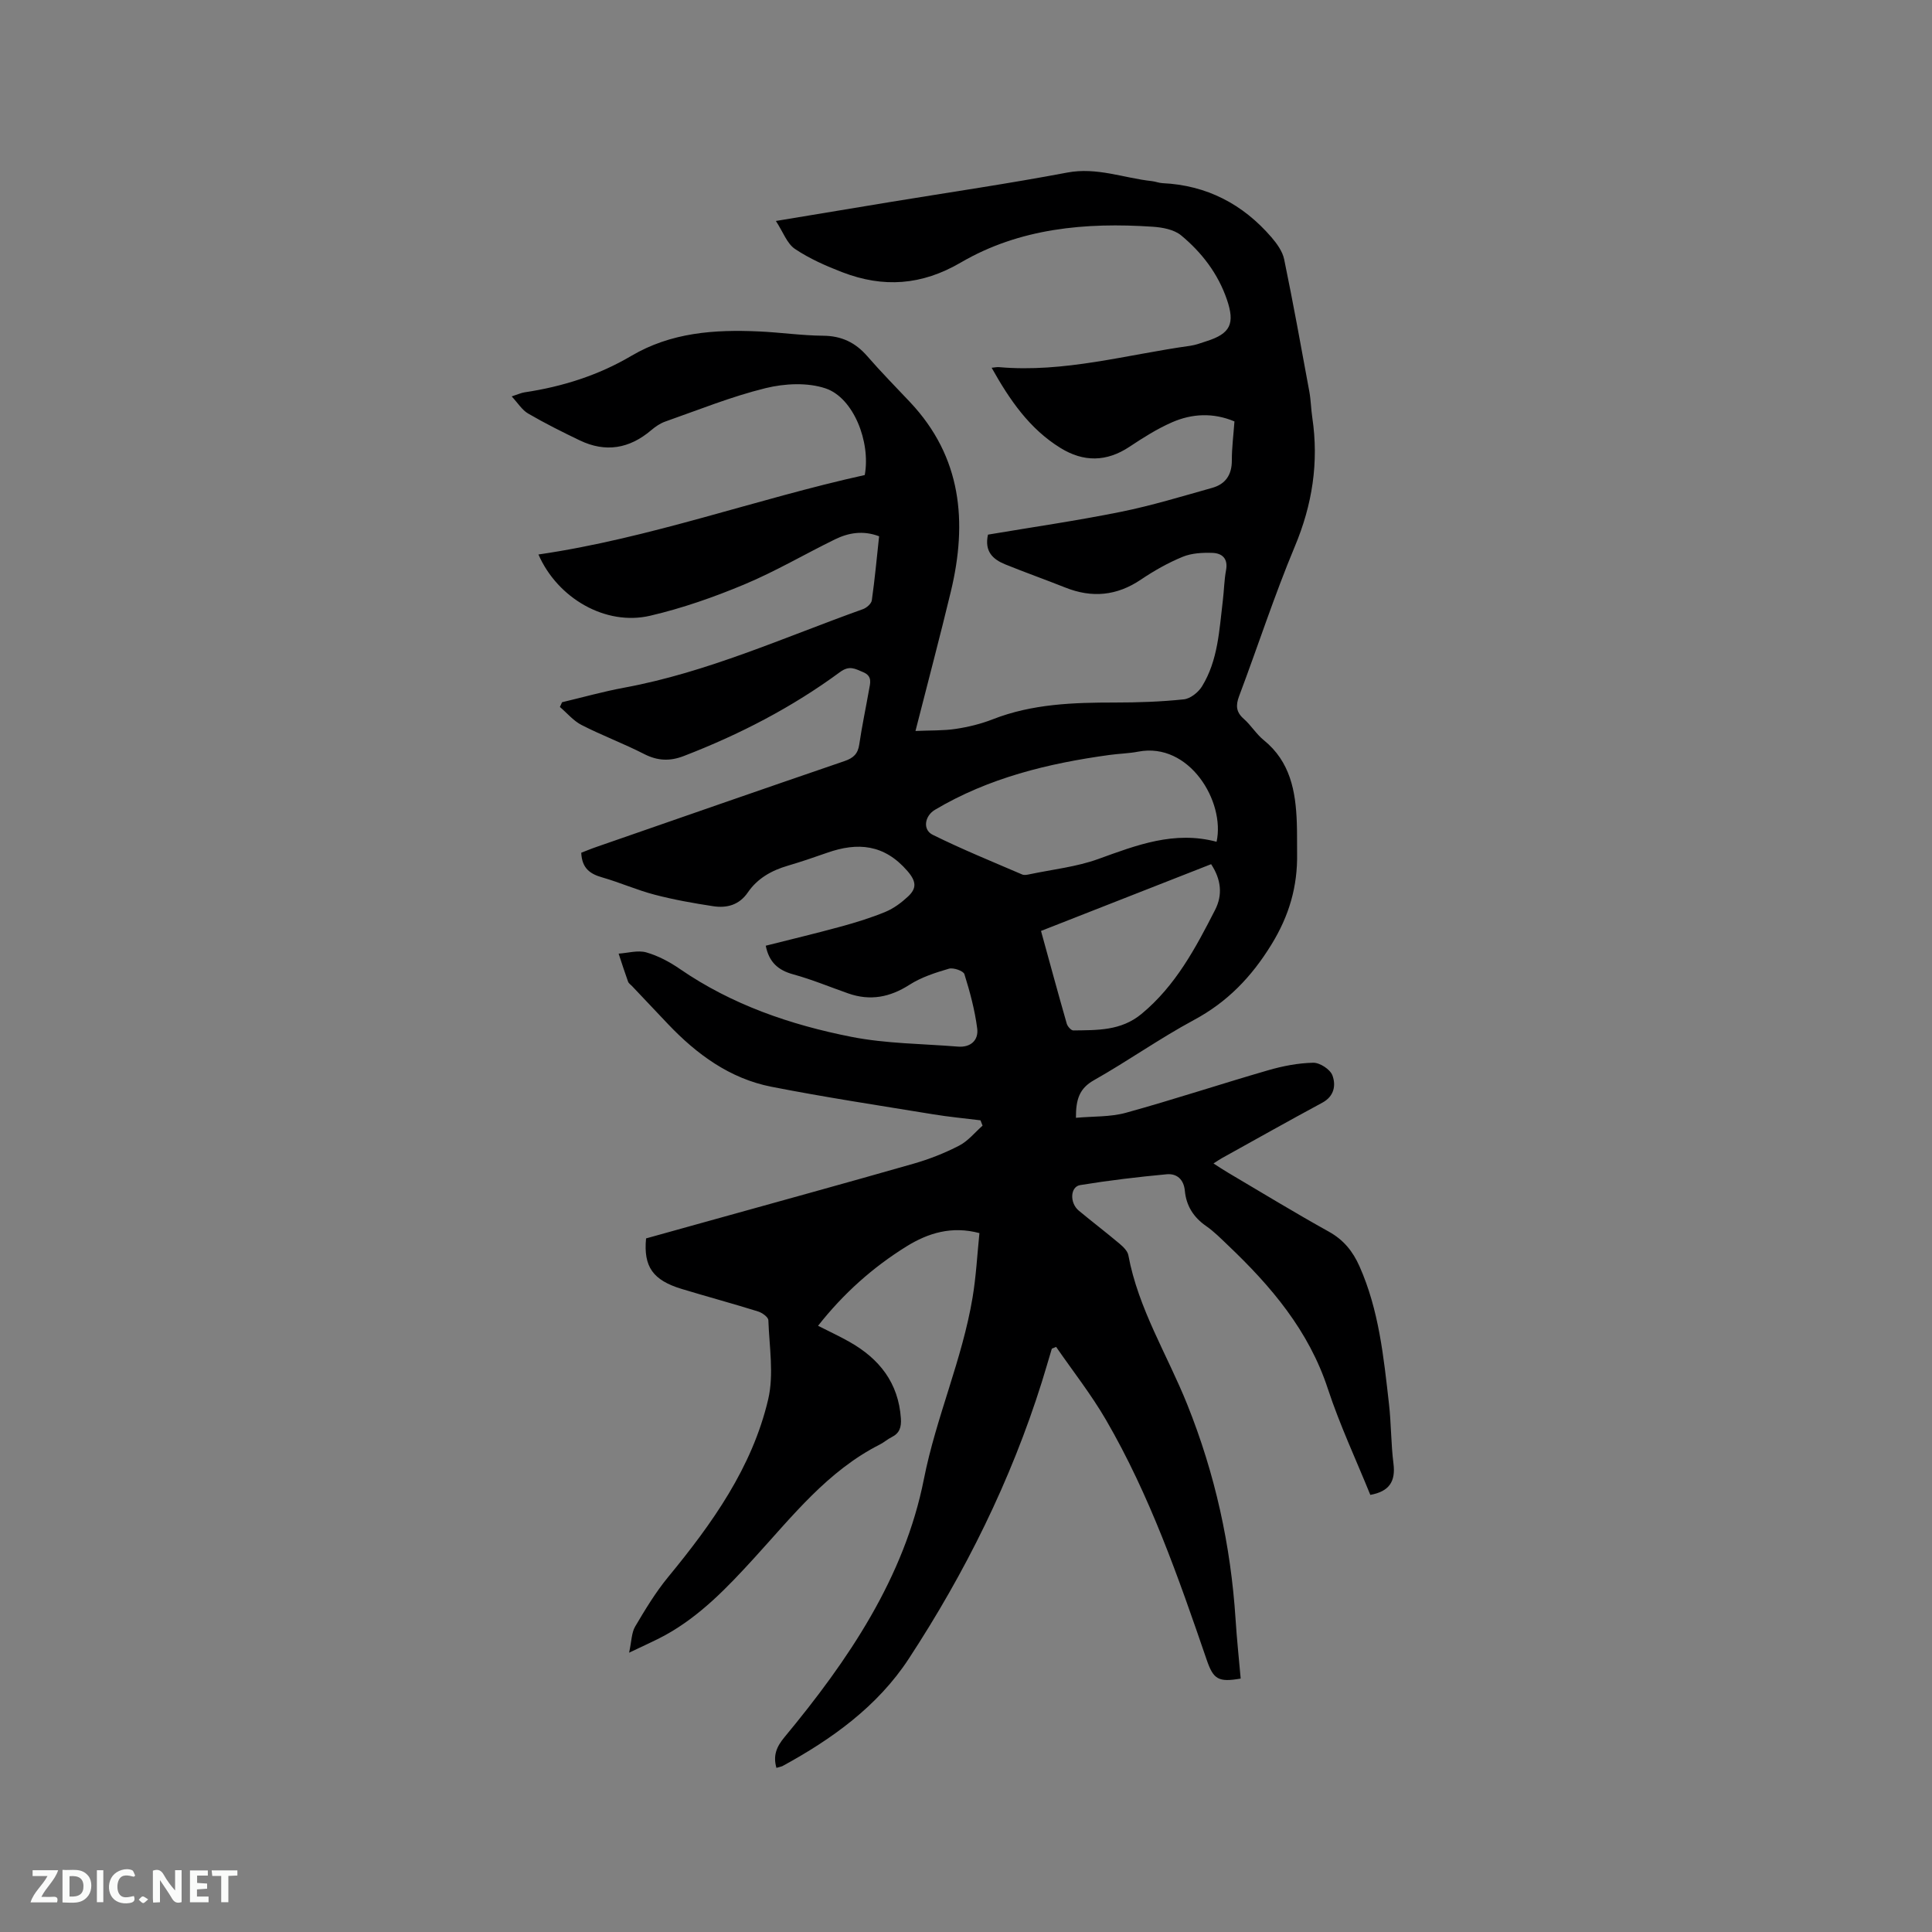 <svg enable-background="new 0 0 400 400" viewBox="0 0 400 400" xmlns="http://www.w3.org/2000/svg"><rect x="0" y="0" width="400" height="400" fill="#808080" stroke="none"/><path d="m160.75 366.02c-.73-2.56.02-4.37 1.67-6.36 13.18-15.89 24.83-33.05 28.86-53.42 2.55-12.87 7.94-24.77 10.08-37.6.73-4.37.96-8.82 1.42-13.34-5.75-1.53-10.64-.01-15.09 2.75-6.98 4.33-13.06 9.75-18.32 16.44 2.23 1.14 4.41 2.14 6.49 3.32 6.2 3.5 10.16 8.49 10.66 15.87.12 1.81-.27 3.06-1.94 3.88-.85.42-1.58 1.09-2.42 1.51-10.8 5.47-18.09 14.83-26 23.49-5.52 6.04-11.14 11.96-18.41 15.97-2.11 1.16-4.33 2.11-7.5 3.64.52-2.41.5-4.14 1.25-5.41 2.09-3.54 4.24-7.1 6.84-10.26 9.09-11.05 17.38-22.64 20.7-36.76 1.22-5.2.23-10.93.04-16.41-.02-.64-1.29-1.55-2.14-1.81-5.25-1.64-10.57-3.07-15.84-4.67-5.91-1.8-7.9-4.58-7.34-10.45 4.01-1.11 8.15-2.26 12.29-3.42 14.38-4.01 28.77-7.95 43.12-12.06 3.24-.93 6.44-2.19 9.43-3.74 1.83-.95 3.24-2.72 4.83-4.13-.14-.37-.29-.73-.43-1.1-3.28-.41-6.57-.71-9.83-1.25-11.17-1.83-22.36-3.52-33.46-5.7-8.6-1.69-15.45-6.71-21.41-12.98-2.48-2.61-4.96-5.23-7.43-7.85-.29-.31-.71-.57-.84-.94-.69-1.91-1.31-3.86-1.95-5.79 1.92-.13 3.98-.75 5.72-.26 2.46.7 4.85 1.98 6.97 3.44 10.77 7.41 22.89 11.56 35.51 14.05 7.21 1.42 14.7 1.42 22.06 2.02 2.65.21 4.29-1.35 3.98-3.75-.49-3.81-1.5-7.58-2.65-11.25-.21-.68-2.28-1.4-3.21-1.13-2.81.82-5.71 1.76-8.15 3.32-4.06 2.6-8.14 3.39-12.68 1.8-3.8-1.33-7.53-2.89-11.4-3.95-3.11-.85-5.01-2.5-5.69-5.93 5.1-1.29 10.31-2.53 15.47-3.94 3.16-.86 6.31-1.83 9.33-3.08 1.71-.71 3.31-1.91 4.67-3.18 1.78-1.67 1.75-3.09-.14-5.27-4.78-5.53-10.28-6.01-16.63-3.77-2.69.95-5.41 1.87-8.15 2.68-3.35.98-6.27 2.62-8.26 5.53-1.8 2.62-4.35 3.28-7.18 2.85-4.06-.62-8.13-1.34-12.1-2.38-3.68-.96-7.2-2.53-10.86-3.58-2.5-.71-4.21-1.87-4.35-5.11.94-.36 2.05-.83 3.2-1.22 17.1-5.94 34.19-11.9 51.32-17.76 1.83-.63 2.76-1.5 3.04-3.43.55-3.77 1.35-7.5 2.01-11.26.25-1.42.78-2.89-1.21-3.72-1.65-.69-2.82-1.46-4.78-.02-9.94 7.32-20.84 12.95-32.36 17.39-2.85 1.1-5.4 1.01-8.18-.41-4.23-2.17-8.72-3.84-12.96-6.01-1.69-.86-3.01-2.47-4.5-3.74.15-.33.3-.66.45-.98 4.29-1.02 8.55-2.22 12.89-3.02 17.21-3.18 33.07-10.41 49.4-16.25.76-.27 1.74-1.13 1.84-1.82.62-4.39 1.03-8.8 1.51-13.27-3.31-1.25-6.31-.74-9.12.63-6.28 3.07-12.33 6.64-18.76 9.33-6.31 2.64-12.87 4.94-19.52 6.49-9.24 2.16-19.19-3.64-23.13-12.68 23.1-3.36 45.01-11.47 67.56-16.45 1.25-6.89-2.34-15.98-8.09-17.93-3.76-1.27-8.49-1.03-12.44-.06-7.06 1.73-13.86 4.49-20.75 6.91-1.07.37-2.08 1.07-2.95 1.81-4.5 3.82-9.42 4.66-14.77 2.1-3.62-1.74-7.22-3.54-10.69-5.56-1.26-.73-2.11-2.15-3.41-3.55 1.27-.41 1.95-.73 2.65-.84 7.83-1.17 15.29-3.52 22.1-7.54 8.25-4.87 17.23-5.49 26.43-5.07 4.44.2 8.87.85 13.31.89 3.79.03 6.65 1.39 9.11 4.21 2.85 3.28 5.9 6.38 8.88 9.54 10.7 11.36 11.9 24.8 8.45 39.18-2.25 9.35-4.72 18.65-7.33 28.9 3.08-.14 5.74-.04 8.33-.43 2.6-.39 5.23-1.03 7.67-1.99 8.18-3.2 16.7-3.47 25.31-3.47 4.76 0 9.54-.16 14.26-.66 1.35-.14 2.99-1.45 3.75-2.68 3.33-5.41 3.57-11.66 4.31-17.74.26-2.1.28-4.24.67-6.32.45-2.41-.81-3.51-2.81-3.58-2.06-.07-4.3.04-6.17.81-3.02 1.24-5.92 2.88-8.63 4.71-5 3.38-10.15 3.86-15.68 1.65-4.12-1.64-8.31-3.12-12.42-4.79-2.51-1.02-4.36-2.63-3.58-6.16 9.12-1.54 18.34-2.87 27.46-4.71 6.4-1.29 12.68-3.21 18.98-4.98 2.74-.77 4.06-2.7 4.05-5.67-.01-2.63.34-5.27.54-8.08-4.38-1.84-8.77-1.64-12.94.19-3.08 1.35-5.97 3.18-8.78 5.05-4.78 3.18-9.54 3.2-14.31.25-6.41-3.96-10.5-9.92-14.24-16.6.73-.07 1.12-.16 1.5-.13 13.51 1.2 26.46-2.59 39.63-4.42 1.14-.16 2.25-.6 3.36-.95 4.95-1.57 5.92-3.63 4.22-8.61-1.84-5.38-5.2-9.75-9.47-13.29-1.47-1.22-3.89-1.67-5.92-1.8-13.85-.93-27.51.29-39.7 7.41-8.13 4.75-16.05 5.26-24.49 2.03-3.41-1.31-6.84-2.82-9.85-4.84-1.65-1.11-2.44-3.48-3.95-5.79 8.52-1.41 16.23-2.7 23.95-3.97 12.12-1.99 24.29-3.77 36.36-6.05 6.15-1.17 11.71 1.14 17.55 1.77.73.08 1.45.39 2.18.42 9.16.43 16.63 4.33 22.56 11.2 1.13 1.32 2.29 2.92 2.63 4.56 1.88 9.11 3.54 18.27 5.22 27.43.32 1.77.34 3.59.61 5.37 1.37 9.25.01 18-3.63 26.68-4.24 10.15-7.64 20.64-11.52 30.95-.73 1.94-.65 3.31.97 4.73 1.5 1.32 2.58 3.15 4.13 4.4 5.49 4.45 6.61 10.57 6.84 17.07.08 2.12.03 4.24.06 6.36.12 6.83-1.63 12.91-5.32 18.9-4.13 6.71-9.11 11.89-16.06 15.62-7.08 3.81-13.68 8.5-20.69 12.46-2.99 1.69-3.74 3.94-3.72 7.78 3.57-.33 7.1-.15 10.34-1.04 9.88-2.73 19.63-5.96 29.48-8.81 3.01-.87 6.19-1.49 9.31-1.55 1.36-.03 3.5 1.36 3.97 2.61.75 2 .41 4.31-2.07 5.65-6.99 3.77-13.92 7.67-20.86 11.52-.46.25-.88.56-1.69 1.07 1.14.73 2.07 1.36 3.03 1.92 6.93 4.09 13.81 8.29 20.85 12.2 3.06 1.7 4.97 4.07 6.35 7.18 4.03 9.07 5 18.78 6.1 28.46.47 4.1.41 8.27.93 12.36.47 3.71-.85 5.79-4.79 6.5-2.95-7.28-6.33-14.48-8.8-21.99-3.95-12.03-11.74-21.2-20.65-29.67-1.46-1.39-2.89-2.85-4.53-3.99-2.62-1.81-4.13-4.2-4.42-7.31-.22-2.37-1.67-3.61-3.76-3.42-5.99.56-11.98 1.27-17.91 2.24-2.08.34-2.21 3.7-.29 5.29 2.77 2.3 5.64 4.49 8.4 6.81.77.65 1.69 1.52 1.86 2.41 2.06 11.11 8.09 20.65 12.21 30.94 5.74 14.32 9 29.09 9.99 44.43.26 4.11.7 8.2 1.06 12.29-4.62.8-5.65.17-7.04-3.89-5.84-17.03-11.77-34.05-20.86-49.69-3.05-5.25-6.85-10.08-10.31-15.09-.3.12-.59.25-.89.37-.69 2.29-1.35 4.59-2.06 6.87-6.42 20.44-15.87 39.48-27.57 57.34-6.44 9.84-15.91 16.64-26.18 22.23-.36.14-.78.21-1.21.35zm91.13-191.74c1.82-8.3-5.64-20.7-16.22-18.66-1.97.38-4 .41-5.99.69-12.67 1.74-24.96 4.73-36.1 11.35-2.11 1.25-2.61 4.11-.47 5.17 6.05 3 12.32 5.55 18.53 8.22.44.19 1.06.06 1.57-.05 4.75-1 9.69-1.52 14.21-3.16 7.94-2.87 15.71-5.89 24.47-3.56zm-36.35 18.46c1.82 6.61 3.53 12.92 5.33 19.2.16.57.9 1.4 1.35 1.4 4.95-.07 9.86.11 14.12-3.41 7.07-5.84 11.21-13.66 15.25-21.56 1.58-3.09 1.26-6.28-.83-9.45-11.68 4.59-23.26 9.13-35.22 13.82z" fill="#000001"/><g fill="#fafbfa"><path d="m37.59 393.81c-.92.31-1.52.05-2-.78-.7-1.2-1.52-2.34-2.47-3.78v4.59c-.55.03-.95.05-1.41.07-.03-.37-.06-.64-.06-.91 0-1.91 0-3.81 0-5.7 1.13-.41 1.77-.03 2.29.91.62 1.11 1.38 2.14 2.31 3.19v-4.2h1.35v6.61z"/><path d="m12.94 393.88v-6.75c1.9.19 3.93-.54 5.37 1.29.8 1.01.78 2.88.03 3.97-1.37 1.97-3.4 1.51-5.4 1.49m1.45-1.22c2.04.12 2.92-.58 2.89-2.21-.03-1.51-.98-2.19-2.89-2z"/><path d="m11.81 393.87h-5.49c.68-2.18 2.47-3.48 3.51-5.45h-3.08v-1.21h5.29c-.71 2.13-2.44 3.48-3.47 5.51.86 0 1.63.04 2.39-.01.79-.05 1.14.21.85 1.16"/><path d="m39.33 393.86v-6.61h3.7v1.07h-2.22v1.52c.68.04 1.34.09 2.07.13v1.07c-.72.05-1.38.09-2.1.14v1.48h2.4v1.19h-3.85z"/><path d="m27.71 388.56c-1.15-.3-2.46-.61-3.1.64-.37.73-.41 1.93-.06 2.67.63 1.35 1.99.93 3.17.68.35.94-.01 1.32-.93 1.46-1.62.25-3.05-.27-3.76-1.48-.73-1.24-.6-3.03.31-4.17.88-1.11 2.71-1.7 4-1.16.32.13.44.74.65 1.12-.1.08-.19.16-.28.24"/><path d="m49.15 387.24v1.07c-.59.02-1.17.05-1.87.08v5.44h-1.48v-5.44h-1.85c-.05-.4-.08-.73-.13-1.15z"/><path d="m20.06 387.21h1.33v6.62h-1.33z"/><path d="m30.68 393.25c-.49.38-.8.79-1.05.76-.32-.05-.6-.45-.9-.7.26-.24.51-.64.8-.67.29-.04.62.3 1.15.61"/></g></svg>